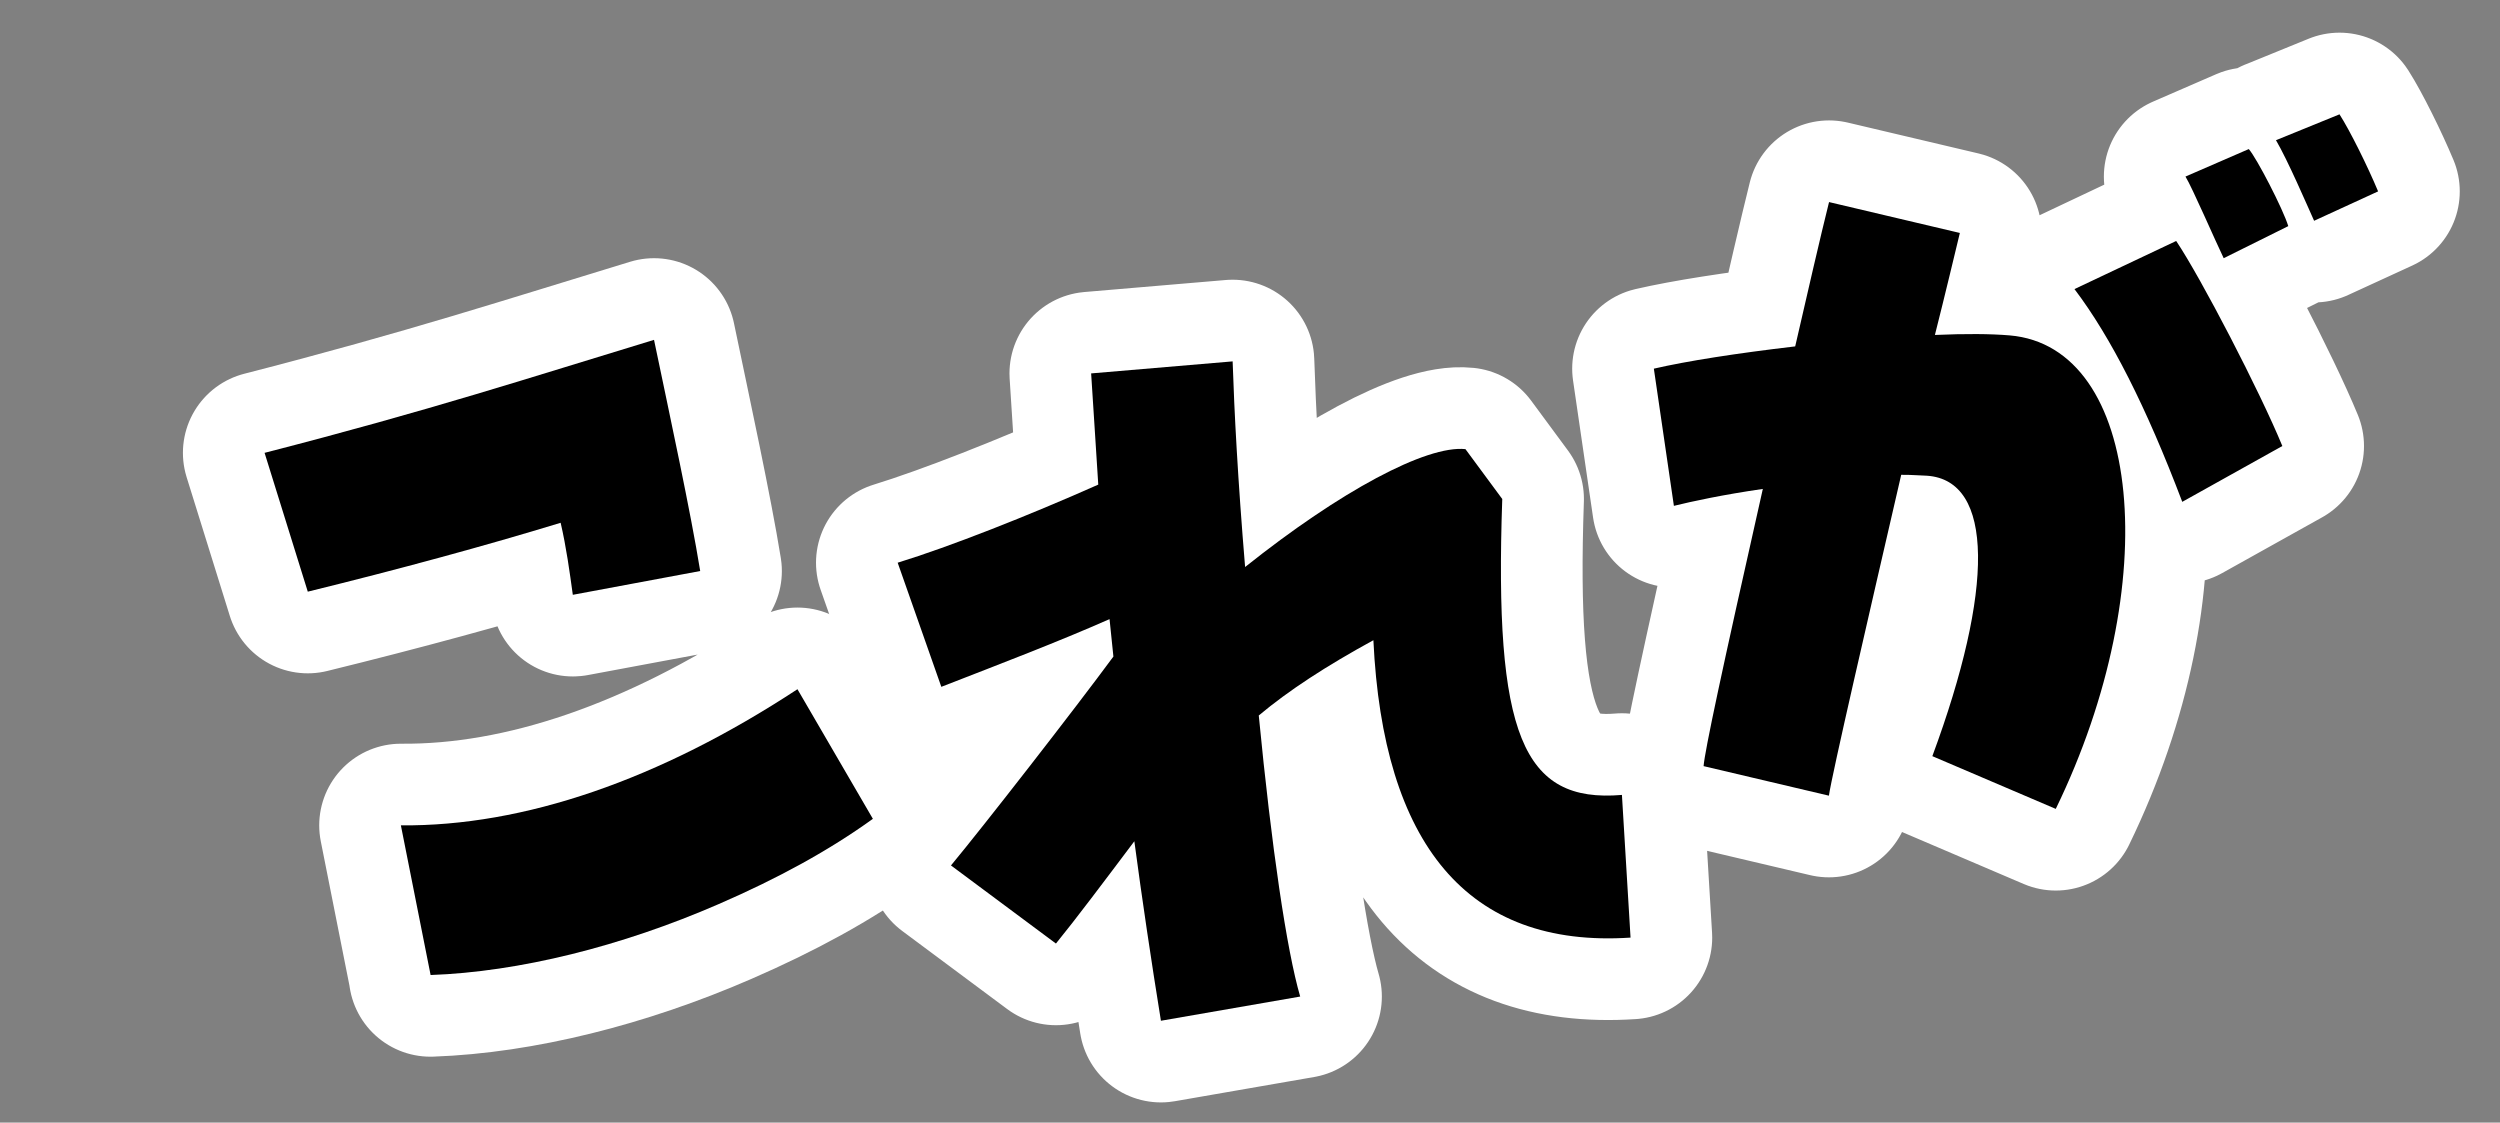 <?xml version="1.0" encoding="UTF-8"?><svg id="_レイヤー_2" xmlns="http://www.w3.org/2000/svg" width="168.38" height="75.61" xmlns:xlink="http://www.w3.org/1999/xlink" viewBox="0 0 168.38 75.61"><rect x="0" y="0" width="168.38" height="75.61" fill="#808080" stroke="none"/><defs><clipPath id="clippath"><rect width="168.38" height="75.61" fill="none"/></clipPath></defs><g id="L"><g clip-path="url(#clippath)"><path d="M38.58,40.06c-.21-1.52-.44-3.22-.82-4.85-5,1.53-10.92,3.14-17.03,4.64l-2.91-9.35c11.17-2.87,17.87-5.07,26.23-7.61,1.07,5.13,2.47,11.6,3.11,15.57l-8.57,1.6ZM29,65.66l-2-10.07c8.27.07,17.4-3.06,26.71-9.17l5.08,8.73c-2.94,2.12-6.37,4-10.38,5.74-6.55,2.85-13.46,4.57-19.42,4.78Z" fill="none" stroke="#fff" stroke-linecap="round" stroke-linejoin="round" stroke-width="11"/><path d="M76.4,56.66c-2.03,2.7-3.96,5.27-5.28,6.89l-7.07-5.26c2.16-2.6,8.34-10.54,10.94-14.07-.08-.82-.18-1.7-.26-2.52-3.52,1.55-7.17,2.94-11.33,4.56l-2.94-8.36c3.51-1.08,8.81-3.17,13.51-5.26-.17-2.83-.31-4.71-.48-7.49l9.53-.81c.11,3.37.35,7.97.84,13.85,6.41-5.11,12.2-8.21,14.84-7.94l2.48,3.36c-.55,15.84,1.35,20.5,8.06,19.93l.58,9.61c-11.02.73-16.67-6.34-17.32-20.03-3.2,1.75-5.7,3.38-7.72,5.07.86,8.87,1.88,15.82,2.79,18.93l-9.38,1.63c-.65-4.03-1.26-8.12-1.79-12.09Z" fill="none" stroke="#fff" stroke-linecap="round" stroke-linejoin="round" stroke-width="11"/><path d="M130.15,50.92c4.15-11.21,4.17-18.57-.37-18.88-.48-.01-1.07-.07-1.73-.06-2.23,9.66-4.66,20.16-4.87,21.61l-8.44-1.99c.08-1.02,1.2-6.29,3.99-18.67-2.69.39-4.78.84-5.99,1.14l-1.35-9.24c2.26-.52,5.53-1.03,9.52-1.5.74-3.22,1.73-7.53,2.28-9.72l8.81,2.08c-.25,1.03-1,4.19-1.68,6.87,2.07-.09,3.73-.08,5.04.03,8.91.76,10.47,16.73,3.1,31.89l-8.31-3.55ZM139.72,19.47l6.85-3.24c1.68,2.5,5.65,10.16,7.15,13.81l-6.74,3.76c-2.43-6.4-4.8-11.08-7.26-14.33ZM147.2,11.89l4.26-1.85c.53.6,2.31,4.04,2.66,5.19l-4.35,2.16c-.52-1.07-2.15-4.83-2.57-5.49ZM153.3,9.44l4.27-1.74c.71,1.11,1.89,3.49,2.6,5.19l-4.31,1.98c-.46-1.02-1.78-4.09-2.57-5.43Z" fill="none" stroke="#fff" stroke-linecap="round" stroke-linejoin="round" stroke-width="11"/><path d="M38.58,40.06c-.21-1.52-.44-3.22-.82-4.85-5,1.53-10.92,3.14-17.03,4.64l-2.91-9.35c11.17-2.87,17.87-5.07,26.23-7.61,1.07,5.13,2.47,11.6,3.11,15.57l-8.57,1.6ZM29,65.66l-2-10.07c8.27.07,17.4-3.06,26.71-9.17l5.08,8.73c-2.94,2.12-6.37,4-10.38,5.74-6.55,2.85-13.46,4.57-19.42,4.78Z"/><path d="M76.4,56.66c-2.03,2.7-3.96,5.27-5.28,6.89l-7.07-5.26c2.16-2.6,8.34-10.54,10.94-14.07-.08-.82-.18-1.7-.26-2.52-3.52,1.55-7.17,2.94-11.33,4.56l-2.94-8.36c3.51-1.08,8.81-3.17,13.51-5.26-.17-2.83-.31-4.71-.48-7.49l9.53-.81c.11,3.37.35,7.97.84,13.85,6.41-5.11,12.2-8.21,14.84-7.94l2.48,3.36c-.55,15.84,1.35,20.5,8.06,19.93l.58,9.61c-11.02.73-16.67-6.34-17.32-20.03-3.2,1.75-5.7,3.38-7.72,5.07.86,8.87,1.88,15.82,2.79,18.93l-9.38,1.63c-.65-4.03-1.26-8.12-1.79-12.09Z"/><path d="M130.15,50.92c4.15-11.21,4.17-18.57-.37-18.88-.48-.01-1.07-.07-1.73-.06-2.23,9.66-4.66,20.16-4.87,21.61l-8.44-1.99c.08-1.02,1.2-6.29,3.99-18.67-2.69.39-4.78.84-5.99,1.14l-1.35-9.24c2.26-.52,5.53-1.03,9.52-1.5.74-3.22,1.73-7.53,2.28-9.72l8.81,2.08c-.25,1.03-1,4.19-1.68,6.87,2.07-.09,3.73-.08,5.04.03,8.91.76,10.47,16.73,3.1,31.89l-8.31-3.55ZM139.72,19.47l6.85-3.24c1.68,2.5,5.65,10.16,7.15,13.81l-6.74,3.76c-2.43-6.4-4.8-11.08-7.26-14.33ZM147.2,11.89l4.26-1.85c.53.6,2.31,4.04,2.66,5.19l-4.35,2.16c-.52-1.07-2.15-4.83-2.57-5.49ZM153.3,9.44l4.27-1.74c.71,1.11,1.89,3.49,2.6,5.19l-4.31,1.98c-.46-1.02-1.78-4.09-2.57-5.43Z"/></g></g></svg>